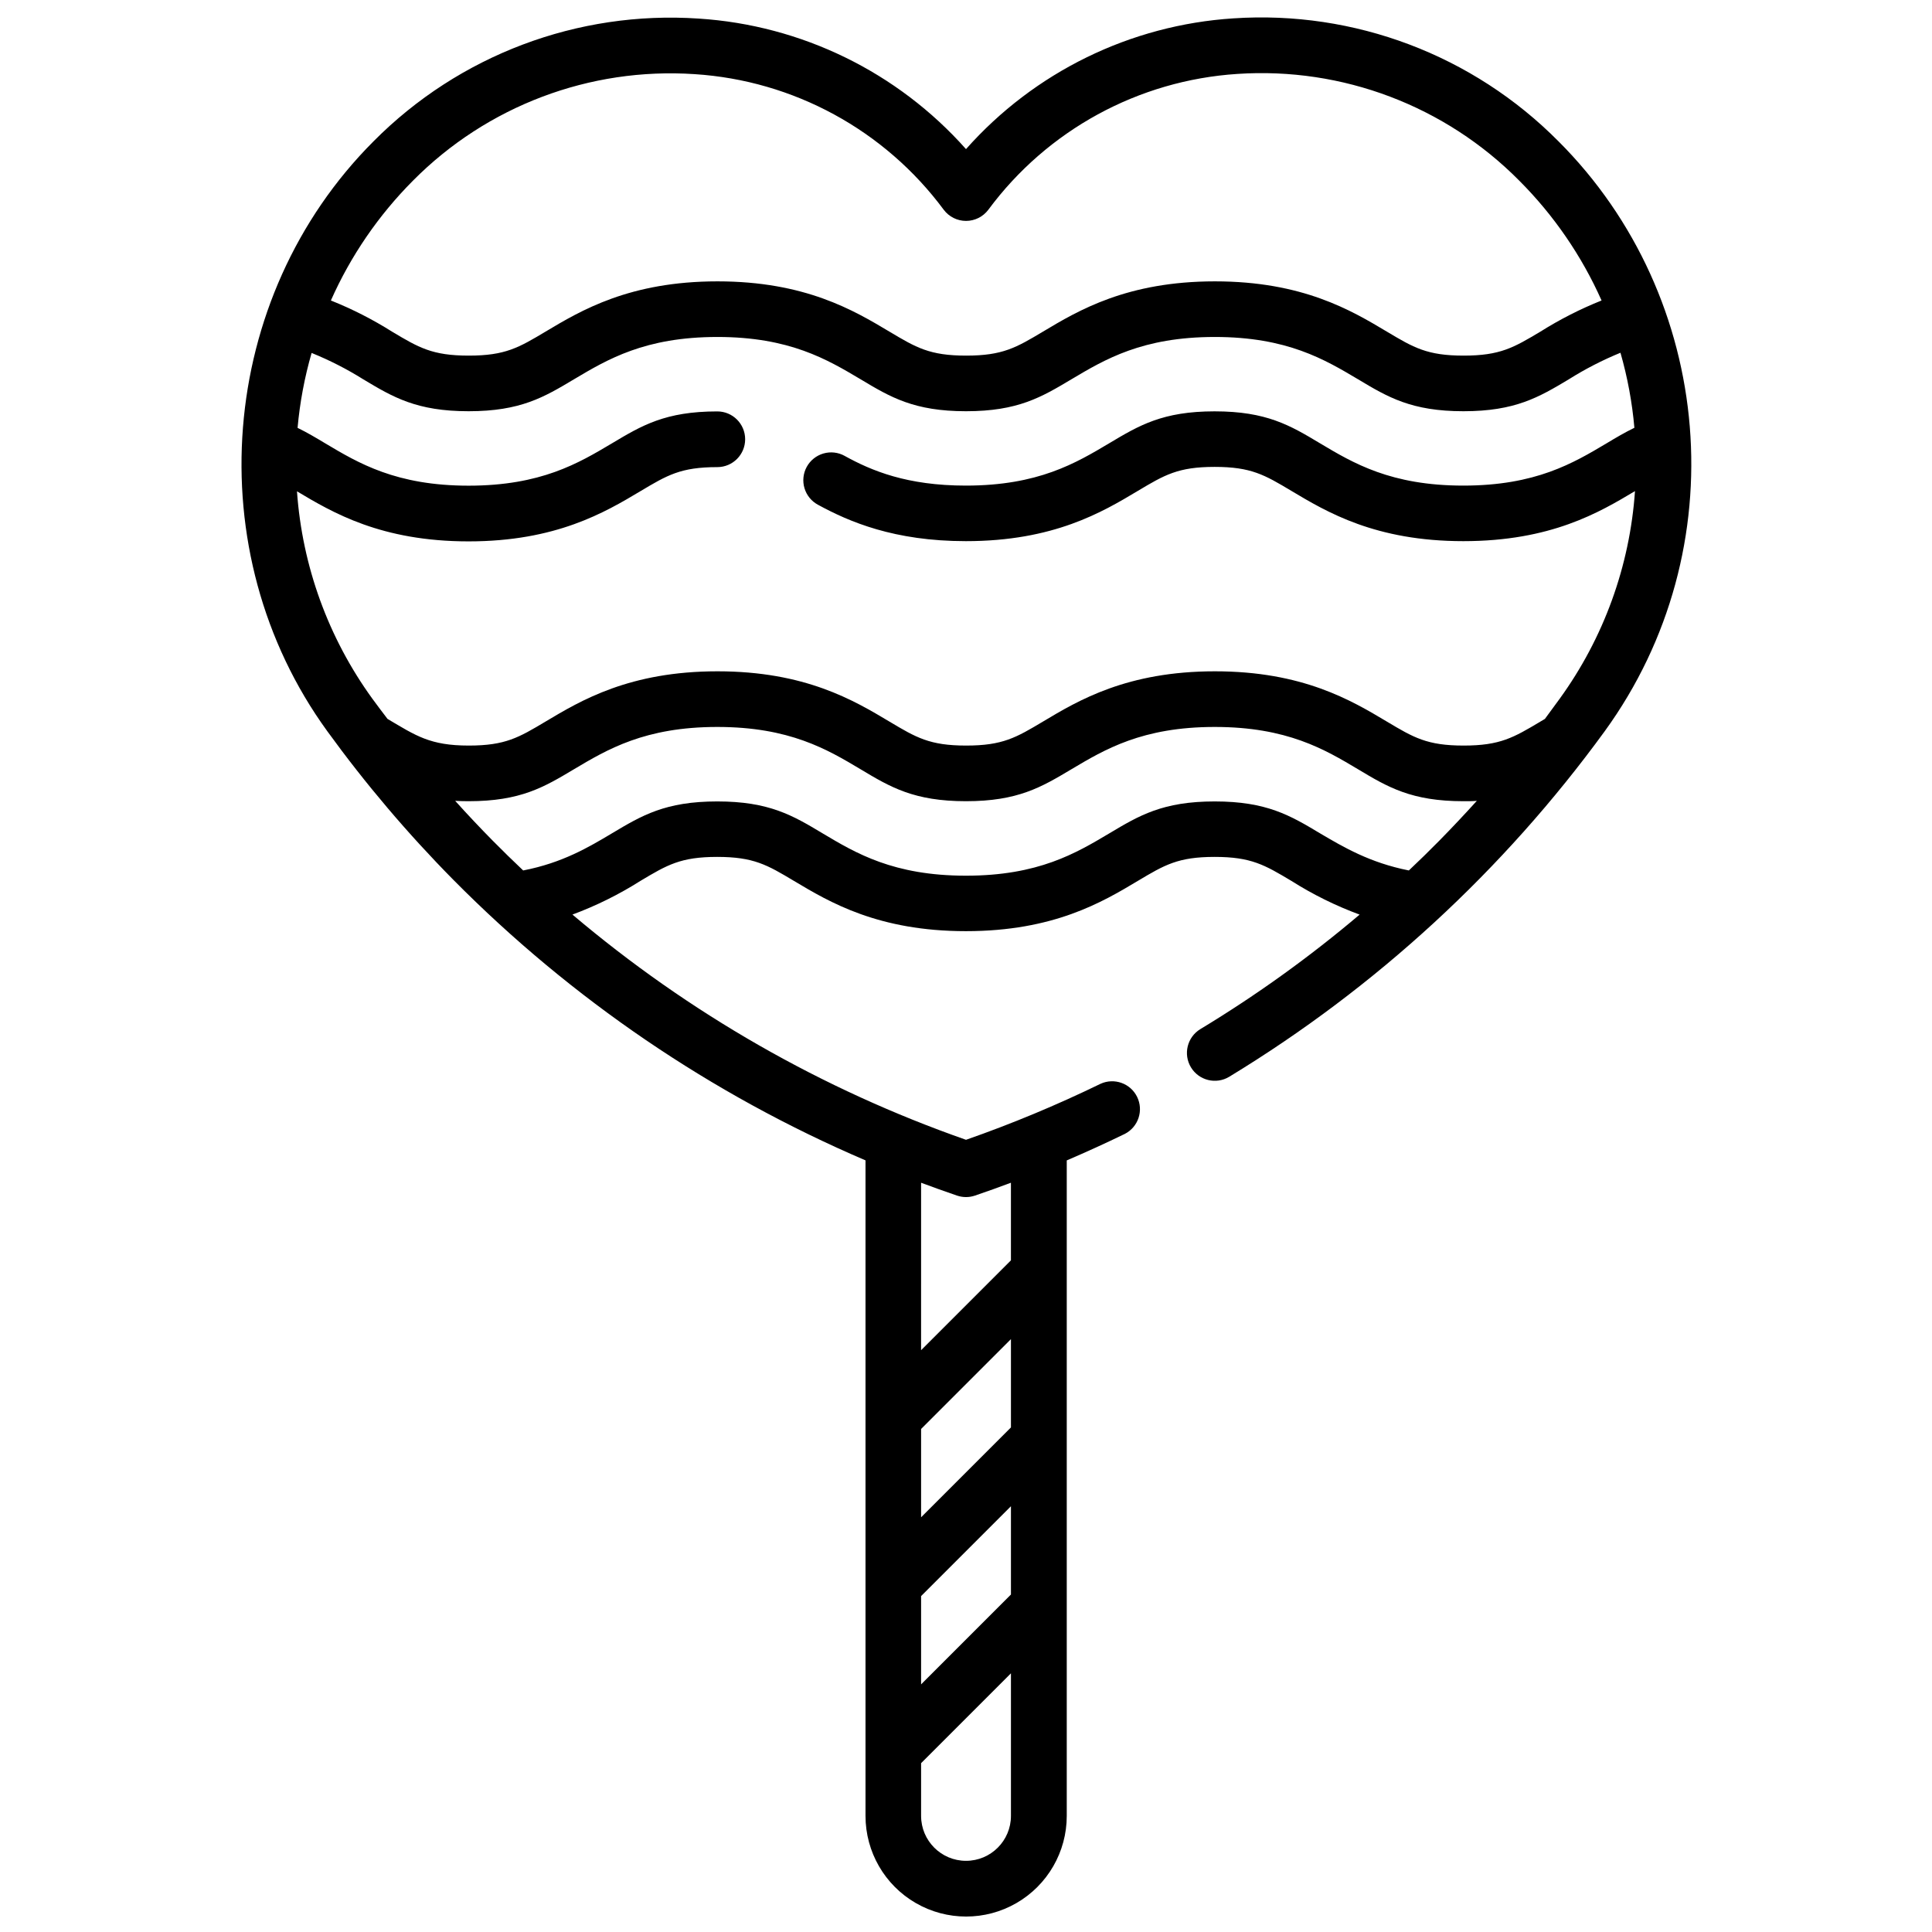 <?xml version="1.0" encoding="UTF-8"?>
<!-- Uploaded to: ICON Repo, www.iconrepo.com, Generator: ICON Repo Mixer Tools -->
<svg width="800px" height="800px" version="1.1" viewBox="144 144 512 512" xmlns="http://www.w3.org/2000/svg">
 <defs>
  <clipPath id="a">
   <path d="m208 148.09h385v503.81h-385z"/>
  </clipPath>
 </defs>
 <g clip-path="url(#a)">
  <path d="m557.01 181.45c-22.637-22.844-54.074-34.734-86.16-32.582-27.262 1.758-52.723 14.211-70.848 34.648-18.137-20.418-43.598-32.848-70.852-34.59-32.074-2.168-63.516 9.699-86.156 32.523-41.398 41.426-46.809 108.76-12.242 156.35 10.117 13.945 21.281 27.102 33.387 39.359 31.27 31.598 68.359 56.848 109.23 74.352v173.73c0 9.527 5.082 18.328 13.332 23.094 8.25 4.762 18.414 4.762 26.664 0 8.254-4.766 13.336-13.566 13.336-23.094v-173.72c5.195-2.223 10.332-4.57 15.41-7.035 3.559-1.84 5-6.184 3.242-9.789-1.754-3.602-6.066-5.144-9.707-3.473-11.582 5.633-23.484 10.59-35.641 14.836-38.129-13.348-73.48-33.578-104.3-59.688 6.301-2.336 12.34-5.328 18.016-8.926 7.094-4.231 10.648-6.356 20.34-6.356 9.691 0 13.254 2.125 20.34 6.356 9.418 5.629 22.309 13.324 45.57 13.324 23.262 0 36.164-7.695 45.57-13.324 7.094-4.231 10.656-6.356 20.348-6.356s13.254 2.125 20.34 6.356c5.695 3.606 11.758 6.602 18.086 8.934-13.242 11.219-27.355 21.367-42.207 30.348-3.484 2.113-4.598 6.652-2.484 10.141 2.113 3.484 6.656 4.598 10.141 2.484 38.895-23.633 72.711-54.754 99.492-91.551 35.09-48.316 29.129-114.98-12.238-156.35zm-168.91 275.99c3.16 1.18 6.336 2.316 9.523 3.406v-0.004c1.543 0.527 3.219 0.527 4.762 0 3.176-1.082 6.352-2.219 9.523-3.406v20.566l-23.812 23.812zm0 65.258 23.812-23.812v23.398l-23.812 23.812zm0 44.281 23.812-23.812v23.398l-23.812 23.812zm0 44.281 23.812-23.812v37.785c0 6.574-5.332 11.906-11.906 11.906-6.578 0-11.906-5.332-11.906-11.906zm-134.66-419.38c19.609-19.789 46.844-30.09 74.637-28.23 26.227 1.68 50.379 14.832 66.027 35.945 1.395 1.855 3.582 2.949 5.906 2.949 2.32 0 4.508-1.094 5.902-2.949 15.633-21.129 39.777-34.301 66.008-36.004 27.828-1.859 55.09 8.465 74.703 28.289 9.152 9.16 16.543 19.926 21.809 31.754-5.644 2.254-11.066 5.016-16.207 8.254-7.094 4.231-10.656 6.356-20.348 6.356-9.691 0-13.246-2.125-20.34-6.356-9.418-5.629-22.309-13.324-45.57-13.324s-36.164 7.695-45.57 13.324c-7.094 4.231-10.656 6.356-20.348 6.356-9.691 0-13.246-2.125-20.34-6.356-9.418-5.629-22.309-13.324-45.57-13.324-23.262 0-36.152 7.695-45.57 13.324-7.086 4.231-10.648 6.356-20.34 6.356s-13.254-2.125-20.34-6.356h0.004c-5.141-3.238-10.566-6-16.207-8.254 5.25-11.824 12.625-22.59 21.754-31.754zm271.97 174.93c-2.625 2.664-5.309 5.289-8.051 7.871-10.391-2.066-17.348-6.199-23.539-9.84-7.871-4.723-14.141-8.453-27.906-8.453s-20.016 3.731-27.918 8.453c-8.855 5.266-18.805 11.227-38.004 11.227s-29.184-5.965-38.004-11.227c-7.871-4.723-14.141-8.453-27.906-8.453-13.766 0-20.004 3.731-27.906 8.453-6.188 3.691-13.137 7.824-23.527 9.84-2.731-2.578-5.41-5.203-8.051-7.871-3.398-3.445-6.723-6.969-9.969-10.578 1.133 0.059 2.301 0.098 3.543 0.098 13.777 0 20.004-3.731 27.906-8.453 8.855-5.266 18.812-11.227 38.004-11.227 19.188 0 29.184 5.965 38.004 11.227 7.871 4.723 14.148 8.453 27.906 8.453 13.758 0 20.004-3.731 27.918-8.453 8.855-5.266 18.805-11.227 38.004-11.227 19.199 0 29.184 5.965 38.004 11.227 7.871 4.723 14.148 8.453 27.906 8.453 1.25 0 2.422 0 3.551-0.098-3.25 3.594-6.57 7.121-9.965 10.578zm31.941-37.66c-1.312 1.805-2.625 3.594-3.938 5.371l-1.191 0.707c-7.094 4.231-10.656 6.356-20.348 6.356-9.691 0-13.246-2.125-20.34-6.356-9.418-5.629-22.309-13.324-45.57-13.324s-36.164 7.695-45.57 13.324c-7.094 4.231-10.656 6.356-20.348 6.356s-13.246-2.125-20.34-6.356c-9.418-5.629-22.309-13.324-45.57-13.324s-36.152 7.695-45.57 13.324c-7.086 4.231-10.648 6.356-20.34 6.356-10.254 0-13.984-2.598-21.531-7.066-1.371-1.785-2.715-3.574-4.027-5.367-11.66-16.086-18.578-35.121-19.965-54.945 9.406 5.617 22.289 13.266 45.48 13.266s36.152-7.695 45.57-13.324c7.094-4.231 10.648-6.356 20.34-6.356 4.074 0 7.379-3.305 7.379-7.383 0-4.074-3.305-7.379-7.379-7.379-13.777 0-20.004 3.731-27.906 8.453-8.855 5.266-18.812 11.227-38.004 11.227-19.188 0-29.184-5.965-38.004-11.227-2.43-1.457-4.793-2.863-7.32-4.094 0.602-6.723 1.848-13.371 3.719-19.855 4.762 1.93 9.344 4.269 13.699 6.996 7.871 4.723 14.141 8.453 27.906 8.453s20.004-3.731 27.906-8.453c8.855-5.266 18.812-11.227 38.004-11.227 19.188-0.004 29.184 5.992 38 11.227 7.871 4.723 14.141 8.453 27.906 8.453s20.004-3.731 27.918-8.453c8.855-5.266 18.805-11.227 38.004-11.227 19.195-0.004 29.184 5.992 38 11.227 7.871 4.723 14.148 8.453 27.906 8.453 13.758 0 20.016-3.731 27.918-8.453h-0.004c4.356-2.742 8.938-5.098 13.699-7.047 1.863 6.496 3.102 13.156 3.688 19.887-2.527 1.23-4.922 2.637-7.332 4.094-8.855 5.266-18.805 11.227-38.004 11.227s-29.184-5.965-38.004-11.227c-7.871-4.723-14.141-8.453-27.906-8.453s-20.016 3.731-27.918 8.453c-8.855 5.266-18.805 11.227-38.004 11.227-15.605 0-24.992-3.938-32.117-7.871h0.008c-1.719-0.957-3.754-1.188-5.644-0.637-1.891 0.551-3.484 1.832-4.426 3.562-0.941 1.73-1.148 3.766-0.582 5.652 0.57 1.887 1.867 3.469 3.609 4.391 8.234 4.488 20.141 9.625 39.164 9.625 23.273 0 36.164-7.695 45.57-13.324 7.094-4.231 10.656-6.356 20.348-6.356s13.254 2.125 20.34 6.356c9.418 5.629 22.309 13.324 45.57 13.324 23.262 0 36.082-7.644 45.492-13.266h-0.004c-1.367 19.84-8.277 38.898-19.938 55.004z"/>
 </g>
</svg>